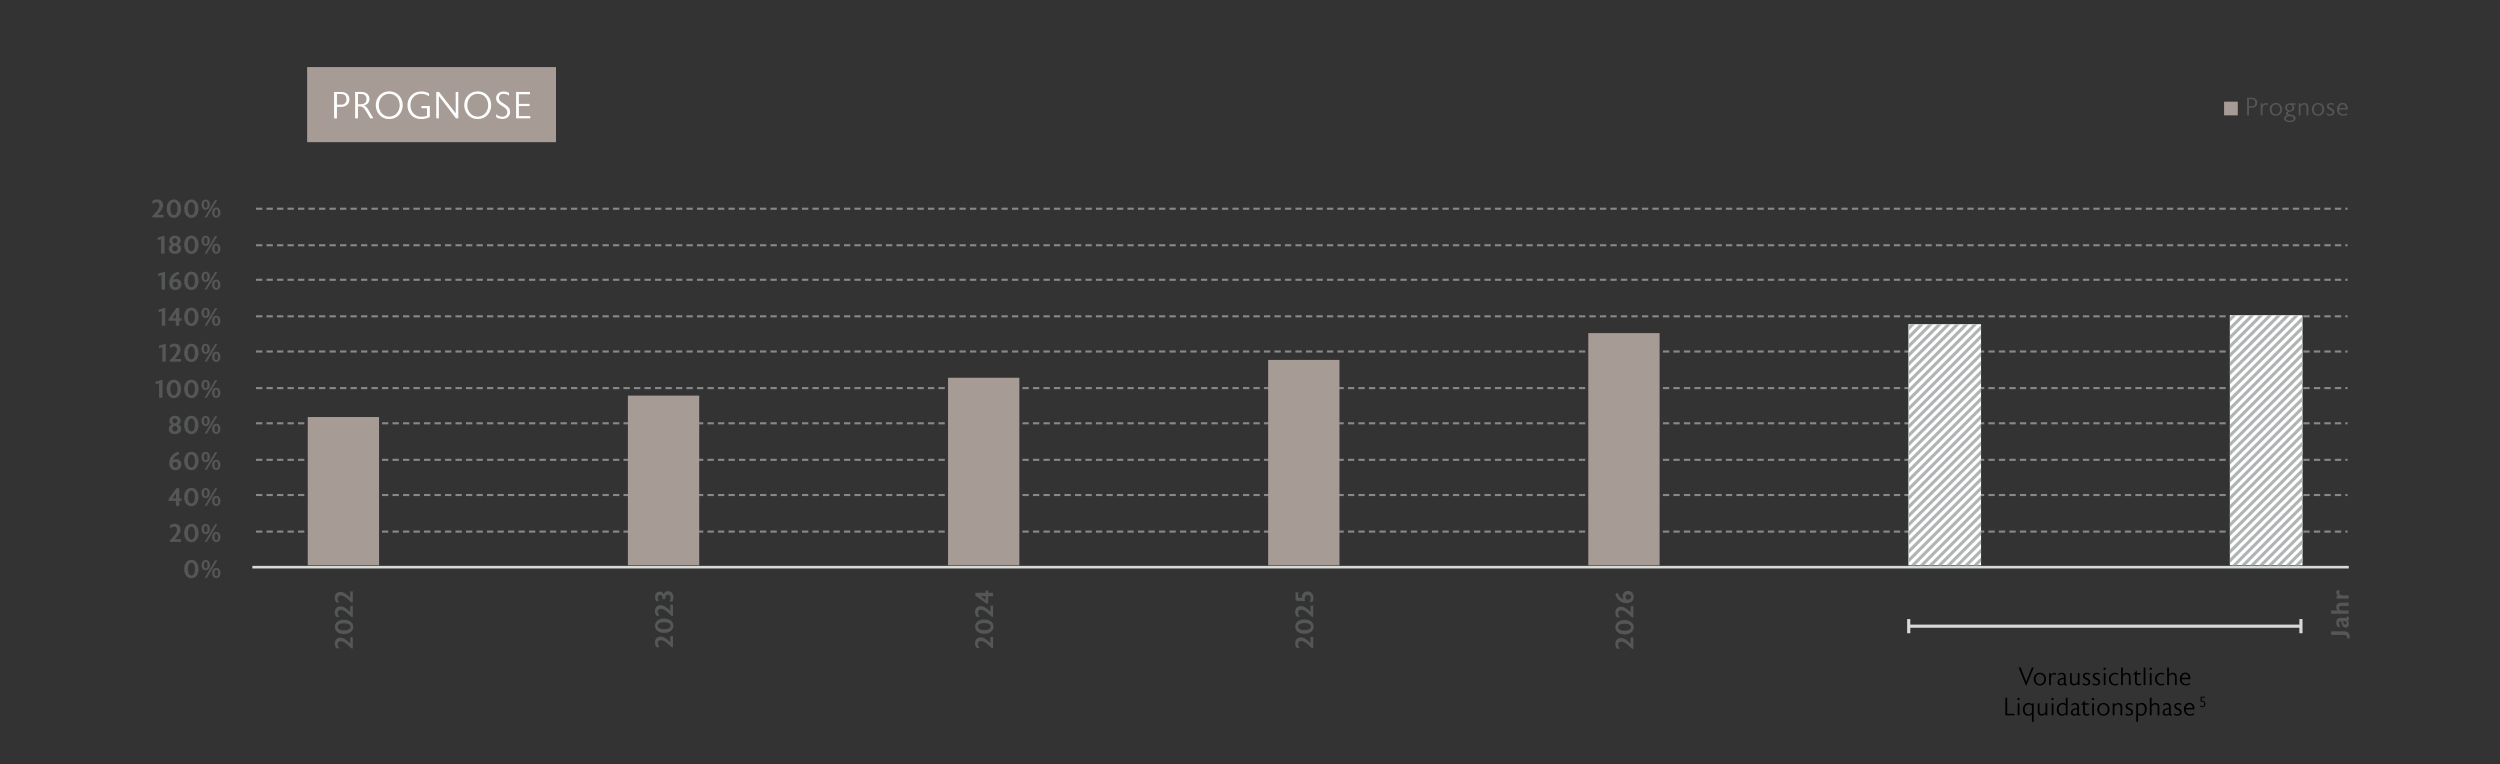 <?xml version="1.0" encoding="UTF-8"?>
<svg xmlns="http://www.w3.org/2000/svg" xmlns:xlink="http://www.w3.org/1999/xlink" id="Ebene_1" viewBox="0 0 595.28 182">
  <rect x="0" y="0" width="595.28" height="182" fill="#333333" stroke="none"/>
  <defs>
    <style>.cls-1{fill:#d8dada;}.cls-2{fill:#fff;}.cls-3{clip-path:url(#clippath-1);}.cls-4{clip-path:url(#clippath);}.cls-5{stroke:#b1b4b4;}.cls-5,.cls-6,.cls-7,.cls-8{fill:none;}.cls-5,.cls-7{stroke-width:.75px;}.cls-7{stroke:#d8dada;}.cls-9{fill:#a69b95;}.cls-10{fill:#555756;}.cls-8{stroke:#878988;stroke-dasharray:0 0 1.5 1;stroke-width:.5px;}</style>
    <clipPath id="clippath">
      <rect class="cls-6" x="530.96" y="75.06" width="17.29" height="59.53"></rect>
    </clipPath>
    <clipPath id="clippath-1">
      <rect class="cls-6" x="454.42" y="77.19" width="17.29" height="57.4"></rect>
    </clipPath>
  </defs>
  <rect class="cls-9" x="529.58" y="24.21" width="3.26" height="3.26"></rect>
  <g>
    <path class="cls-10" d="M536.16,25.64h-.65v1.83h-.45v-4.19h1.1c.82,0,1.33,.45,1.33,1.17s-.5,1.19-1.33,1.19Zm.02-2.04h-.68v1.69h.68c.55,0,.83-.34,.83-.85s-.29-.85-.83-.85Z"></path>
    <path class="cls-10" d="M539.92,25.05c-.11-.09-.25-.14-.46-.14-.28,0-.73,.2-.73,1.13v1.43h-.42v-2.85h.41v.54c.25-.55,.66-.63,.83-.63,.21,0,.37,.07,.46,.16l-.1,.37Z"></path>
    <path class="cls-10" d="M541.9,27.56c-.83,0-1.46-.64-1.46-1.52s.63-1.52,1.47-1.52,1.47,.64,1.47,1.52c0,.77-.51,1.52-1.48,1.52Zm.01-2.71c-.6,0-1.03,.5-1.03,1.19s.43,1.19,1.03,1.19,1.03-.5,1.03-1.19-.43-1.19-1.03-1.19Z"></path>
    <path class="cls-10" d="M545.21,29.08c-.83,0-1.36-.34-1.36-.85,0-.39,.3-.73,.85-.82-.23-.06-.39-.21-.39-.44v-.02c.01-.17,.15-.38,.48-.46-.47-.13-.68-.49-.68-.88,0-.59,.47-1,1.14-1h1.34v.34h-.65c.28,.18,.36,.48,.36,.69,0,.52-.35,.86-.95,.94-.26,.04-.59,.1-.59,.35,0,.15,.1,.28,.42,.33,.2,.04,.48,.08,.61,.1,.52,.1,.82,.37,.82,.79,0,.56-.58,.94-1.38,.94Zm.01-1.43c-.58,0-.94,.22-.94,.56s.36,.56,.94,.56,.94-.22,.94-.56-.36-.56-.94-.56Zm-.02-2.72c-.38,0-.66,.29-.66,.68s.28,.68,.66,.68,.67-.29,.67-.68-.28-.68-.67-.68Z"></path>
    <path class="cls-10" d="M549.63,27.47h-.42v-1.92c0-.41-.18-.68-.61-.68-.31,0-.62,.22-.82,.54v2.06h-.42v-2.86h.42v.38c.26-.35,.6-.46,.97-.46,.26,0,.88,.13,.88,.99v1.95Z"></path>
    <path class="cls-10" d="M551.94,27.56c-.83,0-1.46-.64-1.46-1.52s.63-1.52,1.47-1.52,1.47,.64,1.47,1.52c0,.77-.51,1.52-1.48,1.52Zm.01-2.71c-.6,0-1.03,.5-1.03,1.19s.43,1.19,1.03,1.19,1.03-.5,1.03-1.19-.43-1.19-1.03-1.19Z"></path>
    <path class="cls-10" d="M555.84,26.71c-.02,.65-.58,.85-.99,.85-.31,0-.58-.07-.79-.19v-.42c.24,.18,.51,.28,.8,.28,.38,0,.55-.24,.56-.44,0-.01,0-.03,0-.05,0-.16-.07-.32-.36-.47l-.49-.25c-.24-.12-.49-.32-.49-.71,0-.04,0-.07,0-.1,.05-.49,.52-.69,.91-.69,.3,0,.53,.05,.71,.17v.38c-.2-.15-.43-.22-.68-.22-.29,0-.49,.12-.52,.32,0,.02,0,.05,0,.07,0,.19,.13,.32,.3,.41,0,0,.04,0,.52,.26,.27,.14,.51,.35,.51,.76v.03Z"></path>
    <path class="cls-10" d="M559.02,26.06h-2.09c0,.69,.4,1.11,.95,1.16,.05,0,.1,0,.14,0,.31,0,.59-.1,.84-.25l.05,.32c-.29,.18-.62,.26-1.01,.26-.83,0-1.42-.63-1.42-1.53s.57-1.52,1.32-1.52c.36,0,.67,.12,.87,.35,.22,.23,.34,.61,.34,1.1v.09Zm-.44-.33c-.03-.56-.33-.88-.78-.88s-.75,.32-.84,.88h1.62Z"></path>
  </g>
  <line class="cls-8" x1="60.96" y1="49.7" x2="558.98" y2="49.7"></line>
  <line class="cls-8" x1="60.96" y1="66.62" x2="558.98" y2="66.62"></line>
  <line class="cls-8" x1="60.96" y1="83.7" x2="558.98" y2="83.7"></line>
  <line class="cls-8" x1="60.96" y1="100.79" x2="558.98" y2="100.79"></line>
  <line class="cls-8" x1="60.96" y1="117.87" x2="558.98" y2="117.87"></line>
  <line class="cls-8" x1="60.96" y1="58.4" x2="558.98" y2="58.4"></line>
  <line class="cls-8" x1="60.96" y1="75.32" x2="558.98" y2="75.32"></line>
  <line class="cls-8" x1="60.96" y1="92.41" x2="558.98" y2="92.41"></line>
  <line class="cls-8" x1="60.96" y1="109.49" x2="558.98" y2="109.49"></line>
  <line class="cls-8" x1="60.96" y1="126.58" x2="558.98" y2="126.58"></line>
  <g>
    <path class="cls-10" d="M555.07,150.33h3.03c.53,0,.91,.16,1.15,.46,.21,.26,.26,.59,.26,.86,0,.11,0,.22-.02,.31l-.64,.09c.02-.09,.03-.18,.03-.26,0-.17-.04-.31-.11-.4-.14-.18-.37-.2-.61-.2h-3.09v-.85Z"></path>
    <path class="cls-10" d="M558.71,146.8h.46c.08,.16,.15,.32,.15,.55,0,.27-.14,.43-.31,.48,.21,.19,.31,.48,.31,.72,0,.47-.28,.89-.78,.89s-.8-.37-.96-.92c-.06-.19-.1-.43-.13-.61h-.08c-.3,0-.46,.14-.46,.43,0,.32,.12,.62,.35,.92h-.64c-.21-.25-.32-.62-.32-1.03,0-.33,.1-.63,.28-.81s.41-.28,.71-.28h1.35c.09,0,.14-.02,.15-.1,.02-.07-.02-.17-.07-.25Zm.07,1.51c0-.14-.07-.29-.19-.38h-.68c.07,.52,.23,.79,.55,.79,.2,0,.32-.16,.32-.41Z"></path>
    <path class="cls-10" d="M555.07,145.37h1.59c-.27-.22-.37-.52-.37-.84,0-.53,.29-1.02,1.13-1.02h1.84v.77h-1.85c-.19,0-.52,.08-.52,.47,0,.23,.13,.47,.4,.62h1.97v.77h-4.19v-.77Z"></path>
    <path class="cls-10" d="M557.78,141.77h1.48v.77h-2.9v-.71h.48c-.35-.15-.54-.46-.54-.76,0-.25,.07-.45,.19-.58l.62,.19c-.07,.1-.13,.24-.13,.42,0,.44,.3,.67,.81,.67Z"></path>
  </g>
  <g>
    <path class="cls-10" d="M38.94,51.77h-2.67v-.32c.43-.44,1.09-1.09,1.43-1.67,.19-.34,.28-.59,.28-.89v-.02h0v-.02c0-.22-.07-.4-.2-.53-.11-.11-.3-.18-.49-.18-.32,0-.63,.11-.95,.45l-.07-.68c.32-.31,.74-.43,1.16-.43,.85,0,1.39,.54,1.39,1.33,0,.68-.37,1.35-1.37,2.33h1.49v.62Z"></path>
    <path class="cls-10" d="M41.41,51.87c-1.01,0-1.71-.86-1.71-2.19s.7-2.18,1.71-2.18,1.7,.86,1.7,2.18-.7,2.19-1.7,2.19Zm0-3.73c-.52,0-.85,.61-.85,1.54s.34,1.55,.85,1.55,.85-.61,.85-1.55-.34-1.54-.85-1.54Z"></path>
    <path class="cls-10" d="M45.57,51.87c-1.01,0-1.71-.86-1.71-2.19s.7-2.18,1.71-2.18,1.7,.86,1.7,2.18-.7,2.19-1.7,2.19Zm0-3.73c-.52,0-.85,.61-.85,1.54s.34,1.55,.85,1.55,.85-.61,.85-1.55-.34-1.54-.85-1.54Z"></path>
    <path class="cls-10" d="M48.98,49.94c-.59,0-.99-.49-.99-1.22s.4-1.21,.99-1.21,.99,.49,.99,1.21-.4,1.22-.99,1.22Zm0-2.01c-.28,0-.44,.31-.44,.79s.16,.79,.44,.79,.44-.3,.44-.79-.16-.79-.44-.79Zm2.76-.36l-2.51,4.2h-.5l2.51-4.2h.5Zm-.24,4.25c-.59,0-.99-.49-.99-1.21s.4-1.21,.99-1.21,.98,.49,.98,1.21-.4,1.21-.98,1.21Zm0-2c-.28,0-.44,.31-.44,.79s.16,.79,.44,.79,.44-.3,.44-.79-.17-.79-.44-.79Z"></path>
  </g>
  <g>
    <path class="cls-10" d="M45.58,137.69c-1.01,0-1.71-.86-1.71-2.19s.7-2.18,1.71-2.18,1.7,.86,1.7,2.18-.7,2.19-1.7,2.19Zm0-3.73c-.52,0-.85,.61-.85,1.54s.34,1.55,.85,1.55,.85-.61,.85-1.55-.34-1.54-.85-1.54Z"></path>
    <path class="cls-10" d="M48.99,135.77c-.59,0-.99-.49-.99-1.22s.4-1.21,.99-1.21,.99,.49,.99,1.21-.4,1.22-.99,1.22Zm0-2.01c-.28,0-.44,.31-.44,.79s.16,.79,.44,.79,.44-.3,.44-.79-.16-.79-.44-.79Zm2.76-.36l-2.51,4.2h-.5l2.51-4.2h.5Zm-.24,4.25c-.59,0-.99-.49-.99-1.21s.4-1.21,.99-1.21,.98,.49,.98,1.21-.4,1.21-.98,1.21Zm0-2c-.28,0-.44,.31-.44,.79s.16,.79,.44,.79,.44-.3,.44-.79-.17-.79-.44-.79Z"></path>
  </g>
  <g>
    <path class="cls-10" d="M43.11,129.02h-2.67v-.32c.43-.44,1.09-1.09,1.43-1.67,.19-.34,.28-.59,.28-.89v-.02h0v-.02c0-.22-.07-.4-.2-.53-.11-.11-.3-.18-.49-.18-.32,0-.63,.11-.95,.45l-.07-.68c.32-.31,.74-.43,1.16-.43,.85,0,1.39,.54,1.39,1.33,0,.68-.37,1.35-1.37,2.33h1.49v.62Z"></path>
    <path class="cls-10" d="M45.58,129.11c-1.01,0-1.71-.86-1.71-2.19s.7-2.18,1.71-2.18,1.7,.86,1.7,2.18-.7,2.19-1.7,2.19Zm0-3.73c-.52,0-.85,.61-.85,1.54s.34,1.55,.85,1.55,.85-.61,.85-1.55-.34-1.54-.85-1.54Z"></path>
    <path class="cls-10" d="M48.99,127.19c-.59,0-.99-.49-.99-1.22s.4-1.21,.99-1.21,.99,.49,.99,1.21-.4,1.22-.99,1.22Zm0-2.01c-.28,0-.44,.31-.44,.79s.16,.79,.44,.79,.44-.3,.44-.79-.16-.79-.44-.79Zm2.76-.36l-2.51,4.2h-.5l2.51-4.2h.5Zm-.24,4.25c-.59,0-.99-.49-.99-1.21s.4-1.21,.99-1.21,.98,.49,.98,1.21-.4,1.21-.98,1.21Zm0-2c-.28,0-.44,.31-.44,.79s.16,.79,.44,.79,.44-.3,.44-.79-.17-.79-.44-.79Z"></path>
  </g>
  <g>
    <path class="cls-10" d="M43.23,119.27h-.55v1.17h-.8v-1.17h-1.75v-.4l1.88-2.63h.67v2.42h.55v.61Zm-1.34-1.83l-.87,1.22h.87v-1.22Z"></path>
    <path class="cls-10" d="M45.57,120.53c-1.01,0-1.71-.86-1.71-2.19s.7-2.18,1.71-2.18,1.7,.86,1.7,2.18-.7,2.19-1.7,2.19Zm0-3.73c-.52,0-.85,.61-.85,1.54s.34,1.55,.85,1.55,.85-.61,.85-1.55-.34-1.54-.85-1.54Z"></path>
    <path class="cls-10" d="M48.98,118.61c-.59,0-.99-.49-.99-1.22s.4-1.21,.99-1.21,.99,.49,.99,1.21-.4,1.22-.99,1.22Zm0-2.01c-.28,0-.44,.31-.44,.79s.16,.79,.44,.79,.44-.3,.44-.79-.16-.79-.44-.79Zm2.76-.36l-2.51,4.2h-.5l2.51-4.2h.5Zm-.24,4.25c-.59,0-.99-.49-.99-1.21s.4-1.21,.99-1.21,.98,.49,.98,1.21-.4,1.21-.98,1.21Zm0-2c-.28,0-.44,.31-.44,.79s.16,.79,.44,.79,.44-.3,.44-.79-.17-.79-.44-.79Z"></path>
  </g>
  <g>
    <path class="cls-10" d="M41.79,111.95c-.88,0-1.42-.59-1.48-1.51,0-.07,0-.13,0-.2,0-1.45,1.02-2.35,2.11-2.67l.34,.58c-.76,.22-1.31,.59-1.56,1.41,.22-.15,.46-.24,.74-.24,.37,0,.65,.11,.88,.33,.25,.23,.37,.56,.37,.94,0,.87-.67,1.36-1.4,1.36Zm.41-1.8c-.1-.1-.24-.16-.41-.16h-.03c-.22,0-.45,.11-.62,.28,0,.04,0,.07,0,.1,0,.34,.08,.6,.23,.77,.11,.12,.26,.19,.42,.19h0c.16,0,.3-.05,.4-.16,.12-.13,.18-.31,.18-.52s-.06-.39-.17-.5Z"></path>
    <path class="cls-10" d="M45.57,111.95c-1.01,0-1.71-.86-1.71-2.19s.7-2.18,1.71-2.18,1.7,.86,1.7,2.18-.7,2.19-1.7,2.19Zm0-3.73c-.52,0-.85,.61-.85,1.54s.34,1.55,.85,1.55,.85-.61,.85-1.55-.34-1.54-.85-1.54Z"></path>
    <path class="cls-10" d="M48.98,110.03c-.59,0-.99-.49-.99-1.22s.4-1.21,.99-1.21,.99,.49,.99,1.21-.4,1.22-.99,1.22Zm0-2.01c-.28,0-.44,.31-.44,.79s.16,.79,.44,.79,.44-.3,.44-.79-.16-.79-.44-.79Zm2.76-.36l-2.51,4.2h-.5l2.51-4.2h.5Zm-.24,4.25c-.59,0-.99-.49-.99-1.21s.4-1.21,.99-1.21,.98,.49,.98,1.21-.4,1.21-.98,1.21Zm0-2c-.28,0-.44,.31-.44,.79s.16,.79,.44,.79,.44-.3,.44-.79-.17-.79-.44-.79Z"></path>
  </g>
  <g>
    <path class="cls-10" d="M41.65,103.37c-.83,0-1.46-.46-1.46-1.25,0-.47,.25-.86,.68-1.03-.4-.17-.56-.56-.56-.88,0-.76,.59-1.2,1.35-1.2s1.35,.44,1.35,1.2c0,.32-.17,.71-.56,.88,.43,.17,.68,.56,.68,1.03,0,.79-.63,1.25-1.47,1.25Zm0-1.94c-.36,0-.63,.26-.63,.65s.27,.65,.63,.65,.63-.25,.63-.65-.26-.65-.63-.65Zm0-1.82c-.33,0-.58,.24-.58,.61s.25,.6,.58,.6,.58-.24,.58-.6-.25-.61-.58-.61Z"></path>
    <path class="cls-10" d="M45.57,103.37c-1.01,0-1.71-.86-1.71-2.19s.7-2.18,1.71-2.18,1.7,.86,1.7,2.18-.7,2.19-1.7,2.19Zm0-3.73c-.52,0-.85,.61-.85,1.54s.34,1.55,.85,1.55,.85-.61,.85-1.55-.34-1.54-.85-1.54Z"></path>
    <path class="cls-10" d="M48.98,101.45c-.59,0-.99-.49-.99-1.22s.4-1.21,.99-1.21,.99,.49,.99,1.21-.4,1.22-.99,1.22Zm0-2.01c-.28,0-.44,.31-.44,.79s.16,.79,.44,.79,.44-.3,.44-.79-.16-.79-.44-.79Zm2.76-.36l-2.51,4.2h-.5l2.51-4.2h.5Zm-.24,4.25c-.59,0-.99-.49-.99-1.21s.4-1.21,.99-1.21,.98,.49,.98,1.21-.4,1.21-.98,1.21Zm0-2c-.28,0-.44,.31-.44,.79s.16,.79,.44,.79,.44-.3,.44-.79-.17-.79-.44-.79Z"></path>
  </g>
  <g>
    <path class="cls-10" d="M38.67,94.7h-.8v-3.45l-.8,.23v-.59l1.36-.4h.25v4.22Z"></path>
    <path class="cls-10" d="M41.4,94.79c-1.01,0-1.71-.86-1.71-2.19s.7-2.18,1.71-2.18,1.7,.86,1.7,2.18-.7,2.19-1.7,2.19Zm0-3.73c-.52,0-.85,.61-.85,1.54s.34,1.55,.85,1.55,.85-.61,.85-1.55-.34-1.54-.85-1.54Z"></path>
    <path class="cls-10" d="M45.57,94.79c-1.01,0-1.71-.86-1.71-2.19s.7-2.18,1.71-2.18,1.7,.86,1.7,2.18-.7,2.19-1.7,2.19Zm0-3.73c-.52,0-.85,.61-.85,1.54s.34,1.55,.85,1.55,.85-.61,.85-1.55-.34-1.54-.85-1.54Z"></path>
    <path class="cls-10" d="M48.97,92.87c-.59,0-.99-.49-.99-1.22s.4-1.21,.99-1.21,.99,.49,.99,1.21-.4,1.22-.99,1.22Zm0-2.01c-.28,0-.44,.31-.44,.79s.16,.79,.44,.79,.44-.3,.44-.79-.16-.79-.44-.79Zm2.76-.36l-2.51,4.2h-.5l2.51-4.2h.5Zm-.24,4.25c-.59,0-.99-.49-.99-1.21s.4-1.21,.99-1.21,.98,.49,.98,1.21-.4,1.21-.98,1.21Zm0-2c-.28,0-.44,.31-.44,.79s.16,.79,.44,.79,.44-.3,.44-.79-.17-.79-.44-.79Z"></path>
  </g>
  <g>
    <path class="cls-10" d="M39.46,86.12h-.8v-3.45l-.8,.23v-.59l1.36-.4h.25v4.22Z"></path>
    <path class="cls-10" d="M43.1,86.12h-2.67v-.32c.43-.44,1.09-1.09,1.43-1.67,.19-.34,.28-.59,.28-.89v-.02h0v-.02c0-.22-.07-.4-.2-.53-.11-.11-.3-.18-.49-.18-.32,0-.63,.11-.95,.45l-.07-.68c.32-.31,.74-.43,1.16-.43,.85,0,1.39,.54,1.39,1.33,0,.68-.37,1.35-1.37,2.33h1.49v.62Z"></path>
    <path class="cls-10" d="M45.57,86.21c-1.01,0-1.71-.86-1.71-2.19s.7-2.18,1.71-2.18,1.7,.86,1.7,2.18-.7,2.19-1.7,2.19Zm0-3.73c-.52,0-.85,.61-.85,1.54s.34,1.55,.85,1.55,.85-.61,.85-1.55-.34-1.54-.85-1.54Z"></path>
    <path class="cls-10" d="M48.97,84.29c-.59,0-.99-.49-.99-1.22s.4-1.21,.99-1.21,.99,.49,.99,1.21-.4,1.22-.99,1.22Zm0-2.01c-.28,0-.44,.31-.44,.79s.16,.79,.44,.79,.44-.3,.44-.79-.16-.79-.44-.79Zm2.76-.36l-2.51,4.2h-.5l2.51-4.2h.5Zm-.24,4.25c-.59,0-.99-.49-.99-1.21s.4-1.21,.99-1.21,.98,.49,.98,1.21-.4,1.21-.98,1.21Zm0-2c-.28,0-.44,.31-.44,.79s.16,.79,.44,.79,.44-.3,.44-.79-.17-.79-.44-.79Z"></path>
  </g>
  <g>
    <path class="cls-10" d="M39.33,77.54h-.8v-3.45l-.8,.23v-.59l1.36-.4h.25v4.22Z"></path>
    <path class="cls-10" d="M43.22,76.37h-.55v1.17h-.8v-1.17h-1.75v-.4l1.88-2.63h.67v2.42h.55v.61Zm-1.34-1.83l-.87,1.22h.87v-1.22Z"></path>
    <path class="cls-10" d="M45.57,77.63c-1.01,0-1.71-.86-1.71-2.19s.7-2.18,1.71-2.18,1.7,.86,1.7,2.18-.7,2.19-1.7,2.19Zm0-3.73c-.52,0-.85,.61-.85,1.54s.34,1.55,.85,1.55,.85-.61,.85-1.55-.34-1.54-.85-1.54Z"></path>
    <path class="cls-10" d="M48.97,75.71c-.59,0-.99-.49-.99-1.22s.4-1.21,.99-1.21,.99,.49,.99,1.21-.4,1.22-.99,1.22Zm0-2.01c-.28,0-.44,.31-.44,.79s.16,.79,.44,.79,.44-.3,.44-.79-.16-.79-.44-.79Zm2.76-.36l-2.51,4.2h-.5l2.51-4.2h.5Zm-.24,4.25c-.59,0-.99-.49-.99-1.21s.4-1.21,.99-1.21,.98,.49,.98,1.21-.4,1.21-.98,1.21Zm0-2c-.28,0-.44,.31-.44,.79s.16,.79,.44,.79,.44-.3,.44-.79-.17-.79-.44-.79Z"></path>
  </g>
  <g>
    <path class="cls-10" d="M39.28,68.96h-.8v-3.45l-.8,.23v-.59l1.36-.4h.25v4.22Z"></path>
    <path class="cls-10" d="M41.79,69.05c-.88,0-1.42-.59-1.48-1.51,0-.07,0-.13,0-.2,0-1.45,1.02-2.35,2.11-2.67l.34,.58c-.76,.22-1.31,.59-1.56,1.41,.22-.15,.46-.24,.74-.24,.37,0,.65,.11,.88,.33,.25,.23,.37,.56,.37,.94,0,.87-.67,1.36-1.4,1.36Zm.41-1.8c-.1-.1-.24-.16-.41-.16h-.03c-.22,0-.45,.11-.62,.28,0,.04,0,.07,0,.1,0,.34,.08,.6,.23,.77,.11,.12,.26,.19,.42,.19h0c.16,0,.3-.05,.4-.16,.12-.13,.18-.31,.18-.52s-.06-.39-.17-.5Z"></path>
    <path class="cls-10" d="M45.57,69.05c-1.01,0-1.71-.86-1.71-2.19s.7-2.18,1.71-2.18,1.7,.86,1.7,2.18-.7,2.19-1.7,2.19Zm0-3.73c-.52,0-.85,.61-.85,1.54s.34,1.55,.85,1.55,.85-.61,.85-1.55-.34-1.54-.85-1.54Z"></path>
    <path class="cls-10" d="M48.97,67.13c-.59,0-.99-.49-.99-1.22s.4-1.21,.99-1.21,.99,.49,.99,1.21-.4,1.22-.99,1.22Zm0-2.01c-.28,0-.44,.31-.44,.79s.16,.79,.44,.79,.44-.3,.44-.79-.16-.79-.44-.79Zm2.76-.36l-2.51,4.2h-.5l2.51-4.2h.5Zm-.24,4.25c-.59,0-.99-.49-.99-1.21s.4-1.21,.99-1.21,.98,.49,.98,1.21-.4,1.21-.98,1.21Zm0-2c-.28,0-.44,.31-.44,.79s.16,.79,.44,.79,.44-.3,.44-.79-.17-.79-.44-.79Z"></path>
  </g>
  <g>
    <path class="cls-10" d="M39.16,60.38h-.8v-3.45l-.8,.23v-.59l1.36-.4h.25v4.22Z"></path>
    <path class="cls-10" d="M41.65,60.47c-.83,0-1.46-.46-1.46-1.25,0-.47,.25-.86,.68-1.03-.4-.17-.56-.56-.56-.88,0-.76,.59-1.2,1.35-1.2s1.35,.44,1.35,1.2c0,.32-.17,.71-.56,.88,.43,.17,.68,.56,.68,1.03,0,.79-.63,1.25-1.47,1.25Zm0-1.94c-.36,0-.63,.26-.63,.65s.27,.65,.63,.65,.63-.25,.63-.65-.26-.65-.63-.65Zm0-1.82c-.33,0-.58,.24-.58,.61s.25,.6,.58,.6,.58-.24,.58-.6-.25-.61-.58-.61Z"></path>
    <path class="cls-10" d="M45.57,60.47c-1.01,0-1.71-.86-1.71-2.19s.7-2.18,1.71-2.18,1.7,.86,1.7,2.18-.7,2.19-1.7,2.19Zm0-3.73c-.52,0-.85,.61-.85,1.54s.34,1.55,.85,1.55,.85-.61,.85-1.55-.34-1.54-.85-1.54Z"></path>
    <path class="cls-10" d="M48.98,58.55c-.59,0-.99-.49-.99-1.22s.4-1.21,.99-1.21,.99,.49,.99,1.21-.4,1.22-.99,1.22Zm0-2.01c-.28,0-.44,.31-.44,.79s.16,.79,.44,.79,.44-.3,.44-.79-.16-.79-.44-.79Zm2.76-.36l-2.51,4.2h-.5l2.51-4.2h.5Zm-.24,4.25c-.59,0-.99-.49-.99-1.21s.4-1.21,.99-1.21,.98,.49,.98,1.21-.4,1.21-.98,1.21Zm0-2c-.28,0-.44,.31-.44,.79s.16,.79,.44,.79,.44-.3,.44-.79-.17-.79-.44-.79Z"></path>
  </g>
  <g>
    <path class="cls-10" d="M84.01,151.73v2.67h-.32c-.44-.43-1.09-1.09-1.67-1.43-.34-.19-.59-.28-.89-.28h-.04c-.22,0-.4,.07-.53,.2-.11,.11-.18,.3-.18,.49,0,.32,.11,.63,.45,.95l-.68,.07c-.31-.32-.43-.74-.43-1.16,0-.85,.54-1.39,1.33-1.39,.68,0,1.35,.37,2.33,1.37v-1.49h.62Z"></path>
    <path class="cls-10" d="M84.11,149.26c0,1.01-.86,1.71-2.19,1.71s-2.18-.7-2.18-1.71,.86-1.7,2.18-1.7,2.19,.7,2.19,1.7Zm-3.73,0c0,.52,.61,.85,1.54,.85s1.55-.34,1.55-.85-.61-.85-1.55-.85-1.54,.34-1.54,.85Z"></path>
    <path class="cls-10" d="M84.01,144.26v2.67h-.32c-.44-.43-1.09-1.08-1.67-1.43-.34-.19-.59-.28-.89-.28h-.04c-.22,0-.4,.07-.53,.2-.11,.11-.18,.3-.18,.49,0,.32,.11,.63,.45,.95l-.68,.07c-.31-.32-.43-.74-.43-1.16,0-.85,.54-1.39,1.33-1.39,.68,0,1.35,.37,2.33,1.37v-1.49h.62Z"></path>
    <path class="cls-10" d="M84.01,140.82v2.67h-.32c-.44-.43-1.09-1.09-1.67-1.43-.34-.19-.59-.28-.89-.28h-.04c-.22,0-.4,.07-.53,.2-.11,.12-.18,.3-.18,.49,0,.32,.11,.63,.45,.95l-.68,.07c-.31-.32-.43-.74-.43-1.16,0-.85,.54-1.39,1.33-1.39,.68,0,1.35,.37,2.33,1.37v-1.49h.62Z"></path>
  </g>
  <rect class="cls-9" x="73.28" y="99.3" width="16.98" height="35.29"></rect>
  <g>
    <path class="cls-10" d="M160.24,151.46v2.67h-.32c-.44-.43-1.09-1.08-1.67-1.43-.34-.19-.59-.28-.89-.28h-.04c-.22,0-.4,.07-.53,.2-.11,.11-.18,.3-.18,.49,0,.32,.11,.63,.45,.95l-.68,.07c-.31-.32-.43-.74-.43-1.16,0-.85,.54-1.39,1.33-1.39,.68,0,1.35,.37,2.33,1.37v-1.49h.62Z"></path>
    <path class="cls-10" d="M160.33,148.99c0,1.01-.86,1.71-2.19,1.71s-2.18-.7-2.18-1.71,.86-1.7,2.18-1.7,2.19,.7,2.19,1.7Zm-3.73,0c0,.52,.61,.85,1.54,.85s1.55-.33,1.55-.85-.61-.85-1.55-.85-1.54,.34-1.54,.85Z"></path>
    <path class="cls-10" d="M160.24,143.99v2.67h-.32c-.44-.43-1.09-1.09-1.67-1.43-.34-.19-.59-.28-.89-.28h-.04c-.22,0-.4,.07-.53,.2-.11,.12-.18,.3-.18,.49,0,.32,.11,.63,.45,.95l-.68,.07c-.31-.32-.43-.74-.43-1.16,0-.85,.54-1.39,1.33-1.39,.68,0,1.35,.37,2.33,1.37v-1.49h.62Z"></path>
    <path class="cls-10" d="M160.33,142.23c0,.4-.05,.7-.25,1l-.71-.06c.21-.27,.31-.57,.31-.86h0v-.04c0-.41-.27-.67-.64-.67-.19,0-.34,.06-.44,.17-.15,.15-.22,.39-.22,.79h0v.1h-.6v-.04c0-.42-.07-.67-.22-.82-.09-.1-.22-.14-.37-.14-.32,0-.55,.22-.55,.62,0,.28,.1,.54,.26,.77l-.66,.08c-.18-.27-.26-.64-.26-1,0-.78,.46-1.27,1.13-1.27,.41,0,.76,.22,.93,.65,.16-.5,.54-.75,.99-.75,.77,0,1.32,.6,1.32,1.46Z"></path>
  </g>
  <rect class="cls-9" x="149.51" y="94.2" width="16.98" height="40.39"></rect>
  <g>
    <path class="cls-10" d="M236.46,151.66v2.67h-.32c-.44-.43-1.09-1.08-1.67-1.43-.34-.19-.59-.28-.89-.28h-.04c-.22,0-.4,.07-.53,.2-.11,.11-.18,.3-.18,.49,0,.32,.11,.63,.45,.95l-.68,.07c-.31-.32-.43-.74-.43-1.16,0-.85,.54-1.39,1.33-1.39,.68,0,1.35,.37,2.33,1.37v-1.49h.62Z"></path>
    <path class="cls-10" d="M236.56,149.2c0,1.01-.86,1.71-2.19,1.71s-2.18-.7-2.18-1.71,.86-1.7,2.18-1.7,2.19,.7,2.19,1.7Zm-3.73,0c0,.52,.61,.85,1.54,.85s1.55-.33,1.55-.85-.61-.85-1.55-.85-1.54,.34-1.54,.85Z"></path>
    <path class="cls-10" d="M236.46,144.21v2.67h-.32c-.44-.43-1.09-1.09-1.67-1.43-.34-.19-.59-.28-.89-.28h-.04c-.22,0-.4,.07-.53,.2-.11,.12-.18,.3-.18,.49,0,.32,.11,.63,.45,.95l-.68,.07c-.31-.32-.43-.74-.43-1.16,0-.85,.54-1.39,1.33-1.39,.68,0,1.35,.37,2.33,1.37v-1.49h.62Z"></path>
    <path class="cls-10" d="M235.29,140.62v.54h1.17v.8h-1.17v1.75h-.4l-2.63-1.88v-.67h2.42v-.54h.61Zm-1.83,1.34l1.22,.87v-.87h-1.22Z"></path>
  </g>
  <rect class="cls-9" x="225.74" y="89.95" width="16.98" height="44.65"></rect>
  <g>
    <path class="cls-10" d="M312.69,151.66v2.67h-.32c-.44-.43-1.09-1.09-1.67-1.43-.34-.19-.59-.28-.89-.28h-.04c-.22,0-.4,.07-.53,.2-.11,.11-.18,.3-.18,.49,0,.32,.11,.63,.45,.95l-.68,.07c-.31-.32-.43-.74-.43-1.16,0-.85,.54-1.39,1.33-1.39,.68,0,1.35,.37,2.33,1.37v-1.49h.62Z"></path>
    <path class="cls-10" d="M312.79,149.2c0,1.01-.86,1.71-2.19,1.71s-2.18-.7-2.18-1.71,.86-1.7,2.18-1.7,2.19,.7,2.19,1.7Zm-3.73,0c0,.52,.61,.85,1.54,.85s1.55-.34,1.55-.85-.61-.85-1.55-.85-1.54,.34-1.54,.85Z"></path>
    <path class="cls-10" d="M312.69,144.2v2.67h-.32c-.44-.43-1.09-1.09-1.67-1.43-.34-.19-.59-.28-.89-.28h-.04c-.22,0-.4,.07-.53,.2-.11,.11-.18,.3-.18,.49,0,.32,.11,.63,.45,.95l-.68,.07c-.31-.32-.43-.74-.43-1.16,0-.85,.54-1.39,1.33-1.39,.68,0,1.35,.37,2.33,1.37v-1.49h.62Z"></path>
    <path class="cls-10" d="M312.76,142.35c0,.39-.11,.74-.26,.98l-.71-.07c.2-.23,.31-.56,.31-.84,0-.51-.33-.76-.73-.76-.19,0-.38,.07-.54,.26-.11,.15-.17,.37-.17,.64,0,.18,.02,.38,.07,.58l-2.24-.12v-1.99h.62v1.29l.87,.05v-.07c0-.44,.11-.8,.36-1.07,.24-.27,.61-.41,1-.41,.8,0,1.41,.63,1.41,1.52Z"></path>
  </g>
  <rect class="cls-9" x="301.96" y="85.7" width="16.98" height="48.9"></rect>
  <g>
    <path class="cls-10" d="M388.92,151.81v2.67h-.32c-.44-.43-1.09-1.09-1.67-1.43-.34-.19-.59-.28-.89-.28h-.04c-.22,0-.4,.07-.53,.2-.11,.11-.18,.3-.18,.49,0,.32,.11,.63,.45,.95l-.68,.07c-.31-.32-.43-.74-.43-1.16,0-.85,.54-1.39,1.33-1.39,.68,0,1.35,.37,2.33,1.37v-1.49h.62Z"></path>
    <path class="cls-10" d="M389.01,149.35c0,1.01-.86,1.71-2.19,1.71s-2.18-.7-2.18-1.71,.86-1.7,2.18-1.7,2.19,.7,2.19,1.7Zm-3.73,0c0,.52,.61,.85,1.54,.85s1.55-.34,1.55-.85-.61-.85-1.55-.85-1.54,.34-1.54,.85Z"></path>
    <path class="cls-10" d="M388.92,144.35v2.67h-.32c-.44-.43-1.09-1.09-1.67-1.43-.34-.19-.59-.28-.89-.28h-.04c-.22,0-.4,.07-.53,.2-.11,.11-.18,.3-.18,.49,0,.32,.11,.63,.45,.95l-.68,.07c-.31-.32-.43-.74-.43-1.16,0-.85,.54-1.39,1.33-1.39,.68,0,1.35,.37,2.33,1.37v-1.49h.62Z"></path>
    <path class="cls-10" d="M389.01,142.12c0,.88-.59,1.42-1.51,1.48-.07,0-.13,0-.2,0-1.45,0-2.35-1.02-2.67-2.11l.58-.34c.22,.76,.59,1.31,1.41,1.56-.15-.22-.24-.46-.24-.74,0-.37,.11-.65,.33-.88,.23-.25,.56-.37,.94-.37,.87,0,1.36,.67,1.36,1.4Zm-1.8-.41c-.1,.1-.16,.24-.16,.41h0v.03c0,.22,.11,.45,.28,.62,.04,0,.07,0,.1,0,.34,0,.6-.08,.77-.23,.12-.11,.19-.26,.19-.42h0c0-.17-.05-.31-.16-.41-.13-.12-.31-.18-.52-.18s-.39,.06-.5,.17Z"></path>
  </g>
  <rect class="cls-9" x="378.19" y="79.32" width="16.98" height="55.28"></rect>
  <rect class="cls-2" x="530.96" y="75.06" width="17.29" height="59.53"></rect>
  <g class="cls-4">
    <line class="cls-5" x1="444.28" y1="96.91" x2="660.17" y2="-118.98"></line>
    <line class="cls-5" x1="444.28" y1="99.03" x2="660.17" y2="-116.85"></line>
    <line class="cls-5" x1="444.28" y1="101.16" x2="660.17" y2="-114.73"></line>
    <line class="cls-5" x1="444.28" y1="103.28" x2="660.17" y2="-112.6"></line>
    <line class="cls-5" x1="444.28" y1="105.41" x2="660.17" y2="-110.48"></line>
    <line class="cls-5" x1="444.28" y1="107.54" x2="660.17" y2="-108.35"></line>
    <line class="cls-5" x1="444.28" y1="109.66" x2="660.17" y2="-106.22"></line>
    <line class="cls-5" x1="444.28" y1="111.79" x2="660.17" y2="-104.1"></line>
    <line class="cls-5" x1="444.28" y1="113.91" x2="660.17" y2="-101.97"></line>
    <line class="cls-5" x1="444.28" y1="116.04" x2="660.17" y2="-99.85"></line>
    <line class="cls-5" x1="444.28" y1="118.17" x2="660.17" y2="-97.72"></line>
    <line class="cls-5" x1="444.28" y1="120.29" x2="660.17" y2="-95.59"></line>
    <line class="cls-5" x1="444.28" y1="122.42" x2="660.17" y2="-93.47"></line>
    <line class="cls-5" x1="444.28" y1="124.54" x2="660.17" y2="-91.34"></line>
    <line class="cls-5" x1="444.28" y1="126.67" x2="660.17" y2="-89.22"></line>
    <line class="cls-5" x1="444.28" y1="128.8" x2="660.17" y2="-87.09"></line>
    <line class="cls-5" x1="444.28" y1="130.92" x2="660.17" y2="-84.96"></line>
    <line class="cls-5" x1="444.28" y1="133.05" x2="660.17" y2="-82.84"></line>
    <line class="cls-5" x1="444.28" y1="135.17" x2="660.17" y2="-80.71"></line>
    <line class="cls-5" x1="444.28" y1="137.3" x2="660.17" y2="-78.59"></line>
    <line class="cls-5" x1="444.28" y1="139.43" x2="660.17" y2="-76.46"></line>
    <line class="cls-5" x1="444.28" y1="141.55" x2="660.17" y2="-74.33"></line>
    <line class="cls-5" x1="444.28" y1="143.68" x2="660.17" y2="-72.21"></line>
    <line class="cls-5" x1="444.28" y1="145.8" x2="660.17" y2="-70.08"></line>
    <line class="cls-5" x1="444.28" y1="147.93" x2="660.17" y2="-67.96"></line>
    <line class="cls-5" x1="444.28" y1="150.06" x2="660.17" y2="-65.83"></line>
    <line class="cls-5" x1="444.28" y1="152.18" x2="660.17" y2="-63.7"></line>
    <line class="cls-5" x1="444.28" y1="154.31" x2="660.17" y2="-61.58"></line>
    <line class="cls-5" x1="444.28" y1="156.43" x2="660.17" y2="-59.45"></line>
    <line class="cls-5" x1="444.28" y1="158.56" x2="660.17" y2="-57.33"></line>
    <line class="cls-5" x1="444.28" y1="160.69" x2="660.17" y2="-55.2"></line>
    <line class="cls-5" x1="444.28" y1="162.81" x2="660.17" y2="-53.07"></line>
    <line class="cls-5" x1="444.28" y1="164.94" x2="660.17" y2="-50.95"></line>
    <line class="cls-5" x1="444.28" y1="167.06" x2="660.17" y2="-48.82"></line>
    <line class="cls-5" x1="444.28" y1="169.19" x2="660.17" y2="-46.7"></line>
    <line class="cls-5" x1="444.28" y1="171.32" x2="660.17" y2="-44.57"></line>
    <line class="cls-5" x1="444.28" y1="173.44" x2="660.17" y2="-42.44"></line>
    <line class="cls-5" x1="444.28" y1="175.57" x2="660.17" y2="-40.32"></line>
    <line class="cls-5" x1="444.28" y1="177.69" x2="660.17" y2="-38.19"></line>
    <line class="cls-5" x1="444.28" y1="179.82" x2="660.17" y2="-36.07"></line>
    <line class="cls-5" x1="444.28" y1="181.95" x2="660.17" y2="-33.94"></line>
    <line class="cls-5" x1="444.28" y1="184.07" x2="660.17" y2="-31.81"></line>
    <line class="cls-5" x1="444.28" y1="186.2" x2="660.17" y2="-29.69"></line>
    <line class="cls-5" x1="444.28" y1="188.32" x2="660.17" y2="-27.56"></line>
    <line class="cls-5" x1="444.28" y1="190.45" x2="660.17" y2="-25.44"></line>
    <line class="cls-5" x1="444.28" y1="192.58" x2="660.17" y2="-23.31"></line>
    <line class="cls-5" x1="444.28" y1="194.7" x2="660.17" y2="-21.18"></line>
    <line class="cls-5" x1="444.28" y1="196.83" x2="660.17" y2="-19.06"></line>
    <line class="cls-5" x1="444.28" y1="198.95" x2="660.17" y2="-16.93"></line>
    <line class="cls-5" x1="444.28" y1="201.08" x2="660.17" y2="-14.81"></line>
    <line class="cls-5" x1="444.28" y1="203.21" x2="660.17" y2="-12.68"></line>
    <line class="cls-5" x1="444.28" y1="205.33" x2="660.17" y2="-10.55"></line>
    <line class="cls-5" x1="444.28" y1="207.46" x2="660.17" y2="-8.43"></line>
    <line class="cls-5" x1="444.28" y1="209.58" x2="660.17" y2="-6.3"></line>
    <line class="cls-5" x1="444.28" y1="211.71" x2="660.17" y2="-4.18"></line>
    <line class="cls-5" x1="444.28" y1="213.84" x2="660.17" y2="-2.05"></line>
    <line class="cls-5" x1="444.28" y1="215.96" x2="660.17" y2=".08"></line>
    <line class="cls-5" x1="444.28" y1="218.09" x2="660.17" y2="2.2"></line>
    <line class="cls-5" x1="444.28" y1="220.21" x2="660.17" y2="4.33"></line>
    <line class="cls-5" x1="444.28" y1="222.34" x2="660.17" y2="6.45"></line>
    <line class="cls-5" x1="444.28" y1="224.47" x2="660.17" y2="8.58"></line>
    <line class="cls-5" x1="444.28" y1="226.59" x2="660.17" y2="10.71"></line>
    <line class="cls-5" x1="444.28" y1="228.72" x2="660.17" y2="12.83"></line>
    <line class="cls-5" x1="444.28" y1="230.84" x2="660.17" y2="14.96"></line>
    <line class="cls-5" x1="444.28" y1="232.97" x2="660.17" y2="17.08"></line>
    <line class="cls-5" x1="444.28" y1="235.1" x2="660.17" y2="19.21"></line>
    <line class="cls-5" x1="444.28" y1="237.22" x2="660.17" y2="21.34"></line>
    <line class="cls-5" x1="444.28" y1="239.35" x2="660.17" y2="23.46"></line>
    <line class="cls-5" x1="444.28" y1="241.47" x2="660.17" y2="25.59"></line>
    <line class="cls-5" x1="444.28" y1="243.6" x2="660.17" y2="27.71"></line>
    <line class="cls-5" x1="444.28" y1="245.73" x2="660.17" y2="29.84"></line>
    <line class="cls-5" x1="444.28" y1="247.85" x2="660.17" y2="31.97"></line>
    <line class="cls-5" x1="444.28" y1="249.98" x2="660.17" y2="34.09"></line>
    <line class="cls-5" x1="444.28" y1="252.1" x2="660.17" y2="36.22"></line>
    <line class="cls-5" x1="444.28" y1="254.23" x2="660.17" y2="38.34"></line>
    <line class="cls-5" x1="444.28" y1="256.36" x2="660.17" y2="40.47"></line>
    <line class="cls-5" x1="444.28" y1="258.48" x2="660.17" y2="42.6"></line>
    <line class="cls-5" x1="444.28" y1="260.61" x2="660.17" y2="44.72"></line>
    <line class="cls-5" x1="444.28" y1="262.73" x2="660.17" y2="46.85"></line>
    <line class="cls-5" x1="444.28" y1="264.86" x2="660.17" y2="48.97"></line>
    <line class="cls-5" x1="444.28" y1="266.99" x2="660.17" y2="51.1"></line>
    <line class="cls-5" x1="444.28" y1="269.11" x2="660.17" y2="53.23"></line>
    <line class="cls-5" x1="444.28" y1="271.24" x2="660.17" y2="55.35"></line>
    <line class="cls-5" x1="444.28" y1="273.36" x2="660.17" y2="57.48"></line>
    <line class="cls-5" x1="444.28" y1="275.49" x2="660.17" y2="59.6"></line>
    <line class="cls-5" x1="444.28" y1="277.62" x2="660.17" y2="61.73"></line>
    <line class="cls-5" x1="444.28" y1="279.74" x2="660.17" y2="63.86"></line>
    <line class="cls-5" x1="444.28" y1="281.87" x2="660.17" y2="65.98"></line>
    <line class="cls-5" x1="444.28" y1="283.99" x2="660.17" y2="68.11"></line>
    <line class="cls-5" x1="444.28" y1="286.12" x2="660.17" y2="70.23"></line>
    <line class="cls-5" x1="444.28" y1="288.25" x2="660.17" y2="72.36"></line>
    <line class="cls-5" x1="444.28" y1="290.37" x2="660.17" y2="74.49"></line>
    <line class="cls-5" x1="444.28" y1="292.5" x2="660.17" y2="76.61"></line>
    <line class="cls-5" x1="444.28" y1="294.62" x2="660.17" y2="78.74"></line>
    <line class="cls-5" x1="444.28" y1="296.75" x2="660.17" y2="80.86"></line>
    <line class="cls-5" x1="444.28" y1="298.88" x2="660.17" y2="82.99"></line>
  </g>
  <rect class="cls-2" x="454.42" y="77.19" width="17.29" height="57.4"></rect>
  <g class="cls-3">
    <line class="cls-5" x1="367.74" y1="99.03" x2="583.62" y2="-116.85"></line>
    <line class="cls-5" x1="367.74" y1="101.16" x2="583.62" y2="-114.73"></line>
    <line class="cls-5" x1="367.74" y1="103.28" x2="583.62" y2="-112.6"></line>
    <line class="cls-5" x1="367.74" y1="105.41" x2="583.62" y2="-110.48"></line>
    <line class="cls-5" x1="367.74" y1="107.54" x2="583.62" y2="-108.35"></line>
    <line class="cls-5" x1="367.74" y1="109.66" x2="583.62" y2="-106.22"></line>
    <line class="cls-5" x1="367.74" y1="111.79" x2="583.62" y2="-104.1"></line>
    <line class="cls-5" x1="367.74" y1="113.91" x2="583.62" y2="-101.97"></line>
    <line class="cls-5" x1="367.74" y1="116.04" x2="583.62" y2="-99.85"></line>
    <line class="cls-5" x1="367.74" y1="118.17" x2="583.62" y2="-97.72"></line>
    <line class="cls-5" x1="367.74" y1="120.29" x2="583.62" y2="-95.59"></line>
    <line class="cls-5" x1="367.74" y1="122.42" x2="583.62" y2="-93.47"></line>
    <line class="cls-5" x1="367.74" y1="124.54" x2="583.62" y2="-91.34"></line>
    <line class="cls-5" x1="367.74" y1="126.67" x2="583.62" y2="-89.22"></line>
    <line class="cls-5" x1="367.74" y1="128.8" x2="583.62" y2="-87.09"></line>
    <line class="cls-5" x1="367.74" y1="130.92" x2="583.62" y2="-84.96"></line>
    <line class="cls-5" x1="367.74" y1="133.05" x2="583.62" y2="-82.84"></line>
    <line class="cls-5" x1="367.74" y1="135.17" x2="583.62" y2="-80.71"></line>
    <line class="cls-5" x1="367.74" y1="137.3" x2="583.62" y2="-78.59"></line>
    <line class="cls-5" x1="367.74" y1="139.43" x2="583.62" y2="-76.46"></line>
    <line class="cls-5" x1="367.74" y1="141.55" x2="583.62" y2="-74.33"></line>
    <line class="cls-5" x1="367.74" y1="143.68" x2="583.62" y2="-72.21"></line>
    <line class="cls-5" x1="367.74" y1="145.8" x2="583.62" y2="-70.08"></line>
    <line class="cls-5" x1="367.74" y1="147.93" x2="583.62" y2="-67.96"></line>
    <line class="cls-5" x1="367.74" y1="150.06" x2="583.62" y2="-65.83"></line>
    <line class="cls-5" x1="367.74" y1="152.18" x2="583.62" y2="-63.7"></line>
    <line class="cls-5" x1="367.74" y1="154.31" x2="583.62" y2="-61.58"></line>
    <line class="cls-5" x1="367.74" y1="156.43" x2="583.62" y2="-59.45"></line>
    <line class="cls-5" x1="367.74" y1="158.56" x2="583.62" y2="-57.33"></line>
    <line class="cls-5" x1="367.74" y1="160.69" x2="583.62" y2="-55.2"></line>
    <line class="cls-5" x1="367.74" y1="162.81" x2="583.62" y2="-53.07"></line>
    <line class="cls-5" x1="367.74" y1="164.94" x2="583.62" y2="-50.95"></line>
    <line class="cls-5" x1="367.74" y1="167.06" x2="583.62" y2="-48.82"></line>
    <line class="cls-5" x1="367.74" y1="169.19" x2="583.62" y2="-46.7"></line>
    <line class="cls-5" x1="367.74" y1="171.32" x2="583.62" y2="-44.57"></line>
    <line class="cls-5" x1="367.74" y1="173.44" x2="583.62" y2="-42.44"></line>
    <line class="cls-5" x1="367.74" y1="175.57" x2="583.62" y2="-40.32"></line>
    <line class="cls-5" x1="367.74" y1="177.69" x2="583.62" y2="-38.19"></line>
    <line class="cls-5" x1="367.74" y1="179.82" x2="583.62" y2="-36.07"></line>
    <line class="cls-5" x1="367.74" y1="181.95" x2="583.62" y2="-33.94"></line>
    <line class="cls-5" x1="367.74" y1="184.07" x2="583.62" y2="-31.81"></line>
    <line class="cls-5" x1="367.74" y1="186.2" x2="583.62" y2="-29.69"></line>
    <line class="cls-5" x1="367.74" y1="188.32" x2="583.62" y2="-27.56"></line>
    <line class="cls-5" x1="367.74" y1="190.45" x2="583.62" y2="-25.44"></line>
    <line class="cls-5" x1="367.74" y1="192.58" x2="583.62" y2="-23.31"></line>
    <line class="cls-5" x1="367.74" y1="194.7" x2="583.62" y2="-21.18"></line>
    <line class="cls-5" x1="367.74" y1="196.83" x2="583.62" y2="-19.06"></line>
    <line class="cls-5" x1="367.74" y1="198.95" x2="583.62" y2="-16.93"></line>
    <line class="cls-5" x1="367.74" y1="201.08" x2="583.62" y2="-14.81"></line>
    <line class="cls-5" x1="367.74" y1="203.21" x2="583.62" y2="-12.68"></line>
    <line class="cls-5" x1="367.74" y1="205.33" x2="583.62" y2="-10.55"></line>
    <line class="cls-5" x1="367.74" y1="207.46" x2="583.62" y2="-8.43"></line>
    <line class="cls-5" x1="367.74" y1="209.58" x2="583.62" y2="-6.3"></line>
    <line class="cls-5" x1="367.74" y1="211.71" x2="583.62" y2="-4.18"></line>
    <line class="cls-5" x1="367.74" y1="213.84" x2="583.62" y2="-2.05"></line>
    <line class="cls-5" x1="367.74" y1="215.96" x2="583.62" y2=".08"></line>
    <line class="cls-5" x1="367.74" y1="218.09" x2="583.62" y2="2.2"></line>
    <line class="cls-5" x1="367.74" y1="220.21" x2="583.62" y2="4.33"></line>
    <line class="cls-5" x1="367.74" y1="222.34" x2="583.62" y2="6.45"></line>
    <line class="cls-5" x1="367.74" y1="224.47" x2="583.62" y2="8.58"></line>
    <line class="cls-5" x1="367.74" y1="226.59" x2="583.62" y2="10.71"></line>
    <line class="cls-5" x1="367.74" y1="228.72" x2="583.62" y2="12.83"></line>
    <line class="cls-5" x1="367.74" y1="230.84" x2="583.62" y2="14.96"></line>
    <line class="cls-5" x1="367.74" y1="232.97" x2="583.62" y2="17.08"></line>
    <line class="cls-5" x1="367.74" y1="235.1" x2="583.62" y2="19.21"></line>
    <line class="cls-5" x1="367.74" y1="237.22" x2="583.62" y2="21.34"></line>
    <line class="cls-5" x1="367.74" y1="239.35" x2="583.62" y2="23.46"></line>
    <line class="cls-5" x1="367.74" y1="241.47" x2="583.62" y2="25.59"></line>
    <line class="cls-5" x1="367.74" y1="243.6" x2="583.62" y2="27.71"></line>
    <line class="cls-5" x1="367.74" y1="245.73" x2="583.62" y2="29.84"></line>
    <line class="cls-5" x1="367.74" y1="247.85" x2="583.62" y2="31.97"></line>
    <line class="cls-5" x1="367.74" y1="249.98" x2="583.62" y2="34.09"></line>
    <line class="cls-5" x1="367.74" y1="252.1" x2="583.62" y2="36.22"></line>
    <line class="cls-5" x1="367.74" y1="254.23" x2="583.62" y2="38.34"></line>
    <line class="cls-5" x1="367.74" y1="256.36" x2="583.62" y2="40.47"></line>
    <line class="cls-5" x1="367.74" y1="258.48" x2="583.62" y2="42.6"></line>
    <line class="cls-5" x1="367.74" y1="260.61" x2="583.62" y2="44.72"></line>
    <line class="cls-5" x1="367.74" y1="262.73" x2="583.62" y2="46.85"></line>
    <line class="cls-5" x1="367.74" y1="264.86" x2="583.62" y2="48.97"></line>
    <line class="cls-5" x1="367.74" y1="266.99" x2="583.62" y2="51.1"></line>
    <line class="cls-5" x1="367.74" y1="269.11" x2="583.62" y2="53.23"></line>
    <line class="cls-5" x1="367.74" y1="271.24" x2="583.62" y2="55.35"></line>
    <line class="cls-5" x1="367.74" y1="273.36" x2="583.62" y2="57.48"></line>
    <line class="cls-5" x1="367.74" y1="275.49" x2="583.62" y2="59.6"></line>
    <line class="cls-5" x1="367.74" y1="277.62" x2="583.62" y2="61.73"></line>
    <line class="cls-5" x1="367.74" y1="279.74" x2="583.62" y2="63.86"></line>
    <line class="cls-5" x1="367.74" y1="281.87" x2="583.62" y2="65.98"></line>
    <line class="cls-5" x1="367.74" y1="283.99" x2="583.62" y2="68.11"></line>
    <line class="cls-5" x1="367.74" y1="286.12" x2="583.62" y2="70.23"></line>
    <line class="cls-5" x1="367.74" y1="288.25" x2="583.62" y2="72.36"></line>
    <line class="cls-5" x1="367.74" y1="290.37" x2="583.62" y2="74.49"></line>
    <line class="cls-5" x1="367.74" y1="292.5" x2="583.62" y2="76.61"></line>
    <line class="cls-5" x1="367.74" y1="294.62" x2="583.62" y2="78.74"></line>
    <line class="cls-5" x1="367.74" y1="296.75" x2="583.62" y2="80.86"></line>
    <line class="cls-5" x1="367.74" y1="298.88" x2="583.62" y2="82.99"></line>
    <line class="cls-5" x1="367.74" y1="301" x2="583.62" y2="85.12"></line>
  </g>
  <line class="cls-7" x1="454.49" y1="149.1" x2="547.88" y2="149.1"></line>
  <line class="cls-7" x1="454.49" y1="147.41" x2="454.49" y2="150.78"></line>
  <line class="cls-7" x1="547.88" y1="147.41" x2="547.88" y2="150.78"></line>
  <g>
    <path d="M484.26,158.94l-1.72,4.23h-.17l-1.74-4.23h.52l1.32,3.38,1.34-3.38h.45Z"></path>
    <path d="M485.71,163.22c-.83,0-1.46-.64-1.46-1.52s.63-1.52,1.47-1.52,1.47,.64,1.47,1.52c0,.77-.51,1.52-1.48,1.52Zm.01-2.71c-.6,0-1.03,.5-1.03,1.19s.43,1.19,1.03,1.19,1.03-.5,1.03-1.19-.43-1.19-1.03-1.19Z"></path>
    <path d="M489.53,160.72c-.11-.09-.25-.14-.46-.14-.28,0-.73,.2-.73,1.13v1.43h-.42v-2.85h.41v.54c.25-.55,.66-.63,.83-.63,.21,0,.37,.07,.46,.16l-.1,.37Z"></path>
    <path d="M492.2,163.12c-.11,.06-.26,.09-.37,.09h-.03c-.17-.01-.31-.09-.35-.31-.17,.19-.43,.32-.76,.32-.19,0-.37-.05-.5-.15-.16-.13-.27-.35-.27-.59,0-.84,.9-1.07,1.52-1.07v-.26c0-.38-.15-.62-.58-.62-.32,0-.58,.14-.77,.31v-.36c.17-.14,.44-.29,.87-.29,.46,0,.91,.22,.91,.88v1.63c0,.17,.07,.25,.19,.25,.05,0,.1-.01,.16-.04v.22Zm-.76-1.44c-.83,.04-1.1,.37-1.1,.74,0,.31,.2,.49,.49,.49,.23,0,.47-.12,.61-.34v-.89Z"></path>
    <path d="M495.15,163.13h-.41v-.38c-.26,.35-.58,.46-.98,.46-.26,0-.87-.13-.87-1v-1.94h.42v1.91c0,.41,.19,.68,.61,.68,.31,0,.65-.23,.82-.56v-2.04h.42v2.86Z"></path>
    <path d="M497.72,162.38c-.02,.65-.58,.85-.99,.85-.31,0-.58-.07-.79-.19v-.42c.24,.18,.51,.28,.8,.28,.38,0,.55-.24,.56-.44,0-.01,0-.03,0-.05,0-.16-.07-.32-.36-.47l-.49-.25c-.24-.12-.49-.32-.49-.71,0-.04,0-.07,0-.1,.05-.49,.52-.69,.91-.69,.3,0,.53,.05,.71,.17v.38c-.2-.15-.43-.22-.68-.22-.29,0-.49,.12-.52,.32,0,.02,0,.05,0,.07,0,.19,.13,.32,.3,.41,0,0,.04,0,.52,.26,.27,.14,.51,.35,.51,.76v.03Z"></path>
    <path d="M500.08,162.38c-.02,.65-.58,.85-.99,.85-.31,0-.58-.07-.79-.19v-.42c.24,.18,.51,.28,.8,.28,.38,0,.55-.24,.56-.44,0-.01,0-.03,0-.05,0-.16-.07-.32-.36-.47l-.49-.25c-.24-.12-.49-.32-.49-.71,0-.04,0-.07,0-.1,.05-.49,.52-.69,.91-.69,.3,0,.53,.05,.71,.17v.38c-.2-.15-.43-.22-.68-.22-.29,0-.49,.12-.52,.32,0,.02,0,.05,0,.07,0,.19,.13,.32,.3,.41,0,0,.04,0,.52,.26,.27,.14,.51,.35,.51,.76v.03Z"></path>
    <path d="M501.13,159.52c-.15,0-.28-.13-.28-.28s.13-.28,.28-.28,.28,.13,.28,.28-.13,.28-.28,.28Zm.22,3.61h-.42v-2.86h.42v2.86Z"></path>
    <path d="M504.33,160.7c-.19-.12-.4-.18-.69-.18-.62,0-1.06,.5-1.06,1.18s.44,1.19,1.06,1.19c.29,0,.5-.06,.69-.19v.37c-.19,.1-.42,.15-.68,.15-.87,0-1.5-.63-1.5-1.52s.64-1.52,1.5-1.52c.26,0,.5,.05,.68,.16v.37Z"></path>
    <path d="M507.33,163.13h-.42v-1.92c0-.41-.19-.68-.61-.68-.31,0-.62,.23-.82,.55v2.05h-.42v-4.19h.42v1.72c.26-.35,.61-.47,.97-.47,.26,0,.88,.13,.88,.99v1.95Z"></path>
    <path d="M509.83,163.06c-.19,.11-.4,.17-.63,.17-.54,0-.83-.32-.83-.88v-1.75h-.44v-.07l.86-.91v.64h.9v.34h-.9v1.73c0,.32,.16,.53,.46,.55h.04c.2,0,.39-.06,.55-.16v.33Z"></path>
    <path d="M510.85,163.13h-.42v-4.19h.42v4.19Z"></path>
    <path d="M512.1,159.52c-.15,0-.28-.13-.28-.28s.13-.28,.28-.28,.28,.13,.28,.28-.13,.28-.28,.28Zm.22,3.61h-.42v-2.86h.42v2.86Z"></path>
    <path d="M515.31,160.7c-.19-.12-.4-.18-.69-.18-.62,0-1.06,.5-1.06,1.18s.44,1.19,1.06,1.19c.29,0,.5-.06,.69-.19v.37c-.19,.1-.42,.15-.68,.15-.87,0-1.5-.63-1.5-1.52s.64-1.52,1.5-1.52c.26,0,.5,.05,.68,.16v.37Z"></path>
    <path d="M518.3,163.13h-.42v-1.92c0-.41-.19-.68-.61-.68-.31,0-.62,.23-.82,.55v2.05h-.42v-4.19h.42v1.72c.26-.35,.61-.47,.97-.47,.26,0,.88,.13,.88,.99v1.95Z"></path>
    <path d="M521.57,161.72h-2.09c0,.69,.4,1.11,.95,1.16,.05,0,.1,0,.14,0,.31,0,.59-.1,.84-.25l.05,.32c-.29,.18-.62,.26-1.01,.26-.83,0-1.42-.63-1.42-1.53s.57-1.52,1.32-1.52c.36,0,.67,.12,.87,.35,.22,.23,.34,.61,.34,1.1v.09Zm-.44-.33c-.03-.56-.33-.88-.78-.88s-.75,.32-.84,.88h1.62Z"></path>
  </g>
  <g>
    <path d="M479.69,170.33h-2.19v-4.19h.44v3.83h1.75v.36Z"></path>
    <path d="M480.64,166.72c-.15,0-.28-.13-.28-.28s.13-.28,.28-.28,.28,.13,.28,.28-.13,.28-.28,.28Zm.22,3.61h-.42v-2.86h.42v2.86Z"></path>
    <path d="M484.24,171.88h-.42v-1.87c-.2,.26-.47,.38-.77,.41-.05,0-.1,.01-.16,.01-.73,0-1.22-.59-1.22-1.52s.61-1.53,1.42-1.53c.32,0,.64,.15,.79,.33l.06-.24h.31v4.4Zm-.42-3.83c-.17-.22-.44-.33-.72-.33-.61,0-1,.5-1,1.19s.34,1.19,.93,1.19c.35,0,.62-.17,.79-.48v-1.57Z"></path>
    <path d="M487.47,170.33h-.41v-.38c-.26,.35-.58,.46-.98,.46-.26,0-.87-.13-.87-1v-1.94h.42v1.91c0,.41,.19,.68,.61,.68,.31,0,.65-.23,.82-.56v-2.04h.42v2.86Z"></path>
    <path d="M488.73,166.72c-.15,0-.28-.13-.28-.28s.13-.28,.28-.28,.28,.13,.28,.28-.13,.28-.28,.28Zm.22,3.61h-.42v-2.86h.42v2.86Z"></path>
    <path d="M492.32,170.33h-.4v-.34c-.22,.27-.49,.4-.8,.43-.05,0-.1,0-.16,0-.73,0-1.22-.59-1.22-1.51s.61-1.54,1.43-1.54c.32,0,.6,.13,.73,.28v-1.51h.42v4.19Zm-.42-2.29c-.17-.22-.44-.33-.72-.33-.61,0-1,.5-1,1.19s.34,1.19,.93,1.19c.35,0,.62-.17,.79-.48v-1.57Z"></path>
    <path d="M495.37,170.32c-.11,.06-.26,.09-.37,.09h-.03c-.17-.01-.31-.09-.35-.31-.17,.19-.43,.32-.76,.32-.19,0-.37-.05-.5-.15-.16-.13-.27-.35-.27-.59,0-.84,.9-1.07,1.52-1.07v-.26c0-.38-.15-.62-.58-.62-.32,0-.58,.14-.77,.31v-.36c.17-.14,.44-.29,.87-.29,.46,0,.91,.22,.91,.88v1.63c0,.17,.07,.25,.19,.25,.05,0,.1-.01,.16-.04v.22Zm-.76-1.44c-.83,.04-1.1,.37-1.1,.74,0,.31,.2,.49,.49,.49,.23,0,.47-.12,.61-.34v-.89Z"></path>
    <path d="M497.48,170.26c-.19,.11-.4,.17-.63,.17-.54,0-.83-.32-.83-.88v-1.75h-.44v-.07l.86-.91v.64h.9v.34h-.9v1.73c0,.32,.16,.53,.46,.55h.04c.2,0,.39-.06,.55-.16v.33Z"></path>
    <path d="M498.37,166.72c-.15,0-.28-.13-.28-.28s.13-.28,.28-.28,.28,.13,.28,.28-.13,.28-.28,.28Zm.22,3.61h-.42v-2.86h.42v2.86Z"></path>
    <path d="M500.84,170.42c-.83,0-1.46-.64-1.46-1.52s.63-1.52,1.47-1.52,1.47,.64,1.47,1.52c0,.77-.51,1.52-1.48,1.52Zm.01-2.71c-.6,0-1.03,.5-1.03,1.19s.43,1.19,1.03,1.19,1.03-.5,1.03-1.19-.43-1.19-1.03-1.19Z"></path>
    <path d="M505.33,170.33h-.42v-1.92c0-.41-.18-.68-.61-.68-.31,0-.62,.22-.82,.54v2.06h-.42v-2.86h.42v.38c.26-.35,.6-.46,.97-.46,.26,0,.88,.13,.88,.99v1.95Z"></path>
    <path d="M507.9,169.58c-.02,.65-.58,.85-.99,.85-.31,0-.58-.07-.79-.19v-.42c.24,.18,.51,.28,.8,.28,.38,0,.55-.24,.56-.44,0-.01,0-.03,0-.05,0-.16-.07-.32-.36-.47l-.49-.25c-.24-.12-.49-.32-.49-.71,0-.04,0-.07,0-.1,.05-.49,.52-.69,.91-.69,.3,0,.53,.05,.71,.17v.38c-.2-.15-.43-.22-.68-.22-.29,0-.49,.12-.52,.32,0,.02,0,.05,0,.07,0,.19,.13,.32,.3,.41,0,0,.04,0,.52,.26,.27,.14,.51,.35,.51,.76v.03Z"></path>
    <path d="M511.17,168.88c-.01,.74-.39,1.53-1.4,1.55h-.03c-.27,0-.51-.08-.65-.19v1.63h-.42v-4.4h.41v.29c.23-.26,.54-.37,.83-.38,.02,0,.03,0,.05,0,.35,0,.64,.12,.85,.34,.24,.25,.37,.63,.37,1.12v.05Zm-.74-.91c-.15-.16-.37-.25-.61-.25h-.01c-.28,0-.55,.17-.73,.38v1.76c.23,.16,.43,.23,.7,.23,.61,0,.93-.47,.94-1.19v-.04c0-.38-.11-.69-.3-.89Z"></path>
    <path d="M514.17,170.33h-.42v-1.92c0-.41-.19-.68-.61-.68-.31,0-.62,.23-.82,.55v2.05h-.42v-4.19h.42v1.72c.26-.35,.61-.47,.97-.47,.26,0,.88,.13,.88,.99v1.95Z"></path>
    <path d="M517.22,170.32c-.11,.06-.26,.09-.37,.09h-.03c-.17-.01-.31-.09-.35-.31-.17,.19-.43,.32-.76,.32-.19,0-.37-.05-.5-.15-.16-.13-.27-.35-.27-.59,0-.84,.9-1.07,1.52-1.07v-.26c0-.38-.15-.62-.58-.62-.32,0-.58,.14-.77,.31v-.36c.17-.14,.44-.29,.87-.29,.46,0,.91,.22,.91,.88v1.63c0,.17,.07,.25,.19,.25,.05,0,.1-.01,.16-.04v.22Zm-.76-1.44c-.83,.04-1.1,.37-1.1,.74,0,.31,.2,.49,.49,.49,.23,0,.47-.12,.61-.34v-.89Z"></path>
    <path d="M519.49,169.58c-.02,.65-.58,.85-.99,.85-.31,0-.58-.07-.79-.19v-.42c.24,.18,.51,.28,.8,.28,.38,0,.55-.24,.56-.44,0-.01,0-.03,0-.05,0-.16-.07-.32-.36-.47l-.49-.25c-.24-.12-.49-.32-.49-.71,0-.04,0-.07,0-.1,.05-.49,.52-.69,.91-.69,.3,0,.53,.05,.71,.17v.38c-.2-.15-.43-.22-.68-.22-.29,0-.49,.12-.52,.32,0,.02,0,.05,0,.07,0,.19,.13,.32,.3,.41,0,0,.04,0,.52,.26,.27,.14,.51,.35,.51,.76v.03Z"></path>
    <path d="M522.55,168.92h-2.09c0,.69,.4,1.11,.95,1.16,.05,0,.1,0,.14,0,.31,0,.59-.1,.84-.25l.05,.32c-.29,.18-.62,.26-1.01,.26-.83,0-1.42-.63-1.42-1.53s.57-1.52,1.32-1.52c.36,0,.67,.12,.87,.35,.22,.23,.34,.61,.34,1.1v.09Zm-.44-.33c-.03-.56-.33-.88-.78-.88s-.75,.32-.84,.88h1.62Z"></path>
  </g>
  <path d="M524.33,168.4c-.2,0-.36-.05-.49-.14l.02-.23c.14,.1,.29,.16,.46,.16,.33,0,.54-.22,.54-.58,0-.18-.06-.33-.17-.42-.1-.09-.25-.14-.43-.14-.09,0-.19,.01-.3,.04l.06-1.19h1v.22h-.76l-.04,.73s.08,0,.12,0c.25,0,.45,.08,.59,.22,.14,.14,.21,.33,.21,.55,0,.45-.34,.79-.8,.79Z"></path>
  <rect class="cls-1" x="60.09" y="134.74" width="499.18" height=".62"></rect>
  <rect class="cls-9" x="73.13" y="15.97" width="59.26" height="17.88"></rect>
  <g>
    <path class="cls-2" d="M81.21,25.44h-.98v2.75h-.68v-6.29h1.66c1.23,0,1.99,.67,1.99,1.76s-.76,1.79-1.99,1.79Zm.04-3.06h-1.02v2.54h1.02c.82,0,1.25-.5,1.25-1.27s-.43-1.27-1.25-1.27Z"></path>
    <path class="cls-2" d="M88.92,28.18h-.77l-.83-1.42c-.72-1.24-1.09-1.43-1.66-1.43h-.42v2.85h-.68v-6.29h1.47c1.18,0,1.94,.67,1.94,1.68,0,.67-.41,1.36-1.29,1.53,.61,.22,.98,.92,1.33,1.53l.9,1.55Zm-3-5.8h-.68v2.44h.68c.89,0,1.35-.46,1.35-1.22s-.46-1.22-1.35-1.22Z"></path>
    <path class="cls-2" d="M92.66,28.34c-2.07,0-3.19-1.7-3.19-3.29,0-1.88,1.38-3.3,3.21-3.3s3.21,1.39,3.21,3.3c0,1.64-1.12,3.29-3.23,3.29Zm.02-6.01c-1.41,0-2.48,1.16-2.48,2.72s1.07,2.72,2.48,2.72,2.49-1.17,2.49-2.72-1.05-2.72-2.49-2.72Z"></path>
    <path class="cls-2" d="M102.34,27.87c-.58,.31-1.32,.48-2.06,.48-1.94,0-3.26-1.39-3.26-3.29s1.4-3.29,3.26-3.29c.77,0,1.41,.17,1.88,.49v.69c-.54-.41-1.15-.61-1.89-.61-1.45,0-2.53,1.11-2.53,2.73s1.1,2.72,2.54,2.72c.5,0,.97-.06,1.39-.22v-1.8h-1.32v-.53h2v2.65Z"></path>
    <path class="cls-2" d="M109.13,28.18h-.55l-4.08-5.31v5.31h-.62v-6.29h.66l3.97,5.1v-5.1h.62v6.29Z"></path>
    <path class="cls-2" d="M113.73,28.34c-2.07,0-3.19-1.7-3.19-3.29,0-1.88,1.38-3.3,3.21-3.3s3.21,1.39,3.21,3.3c0,1.64-1.12,3.29-3.23,3.29Zm.02-6.01c-1.41,0-2.48,1.16-2.48,2.72s1.07,2.72,2.48,2.72,2.49-1.17,2.49-2.72-1.05-2.72-2.49-2.72Z"></path>
    <path class="cls-2" d="M121.47,26.66c-.02,.54-.22,.95-.61,1.28-.31,.24-.73,.38-1.22,.38-.59,0-1.08-.14-1.49-.43v-.71c.43,.43,.95,.61,1.5,.61,.67,0,1.13-.43,1.14-1.03v-.04c0-.72-.49-1.03-1.36-1.58-.65-.41-1.3-.86-1.3-1.73,0-.97,.71-1.62,1.78-1.62,.52,0,.95,.11,1.29,.33v.65c-.48-.37-.95-.43-1.31-.43-.67,0-1.08,.38-1.09,.93v.03c0,.61,.46,.94,1.06,1.31,1.07,.66,1.6,1.13,1.6,1.99v.06Z"></path>
    <path class="cls-2" d="M126.28,28.18h-3.39v-6.29h3.3v.56h-2.64v2.28h2.55v.53h-2.55v2.37h2.72v.56Z"></path>
  </g>
</svg>
